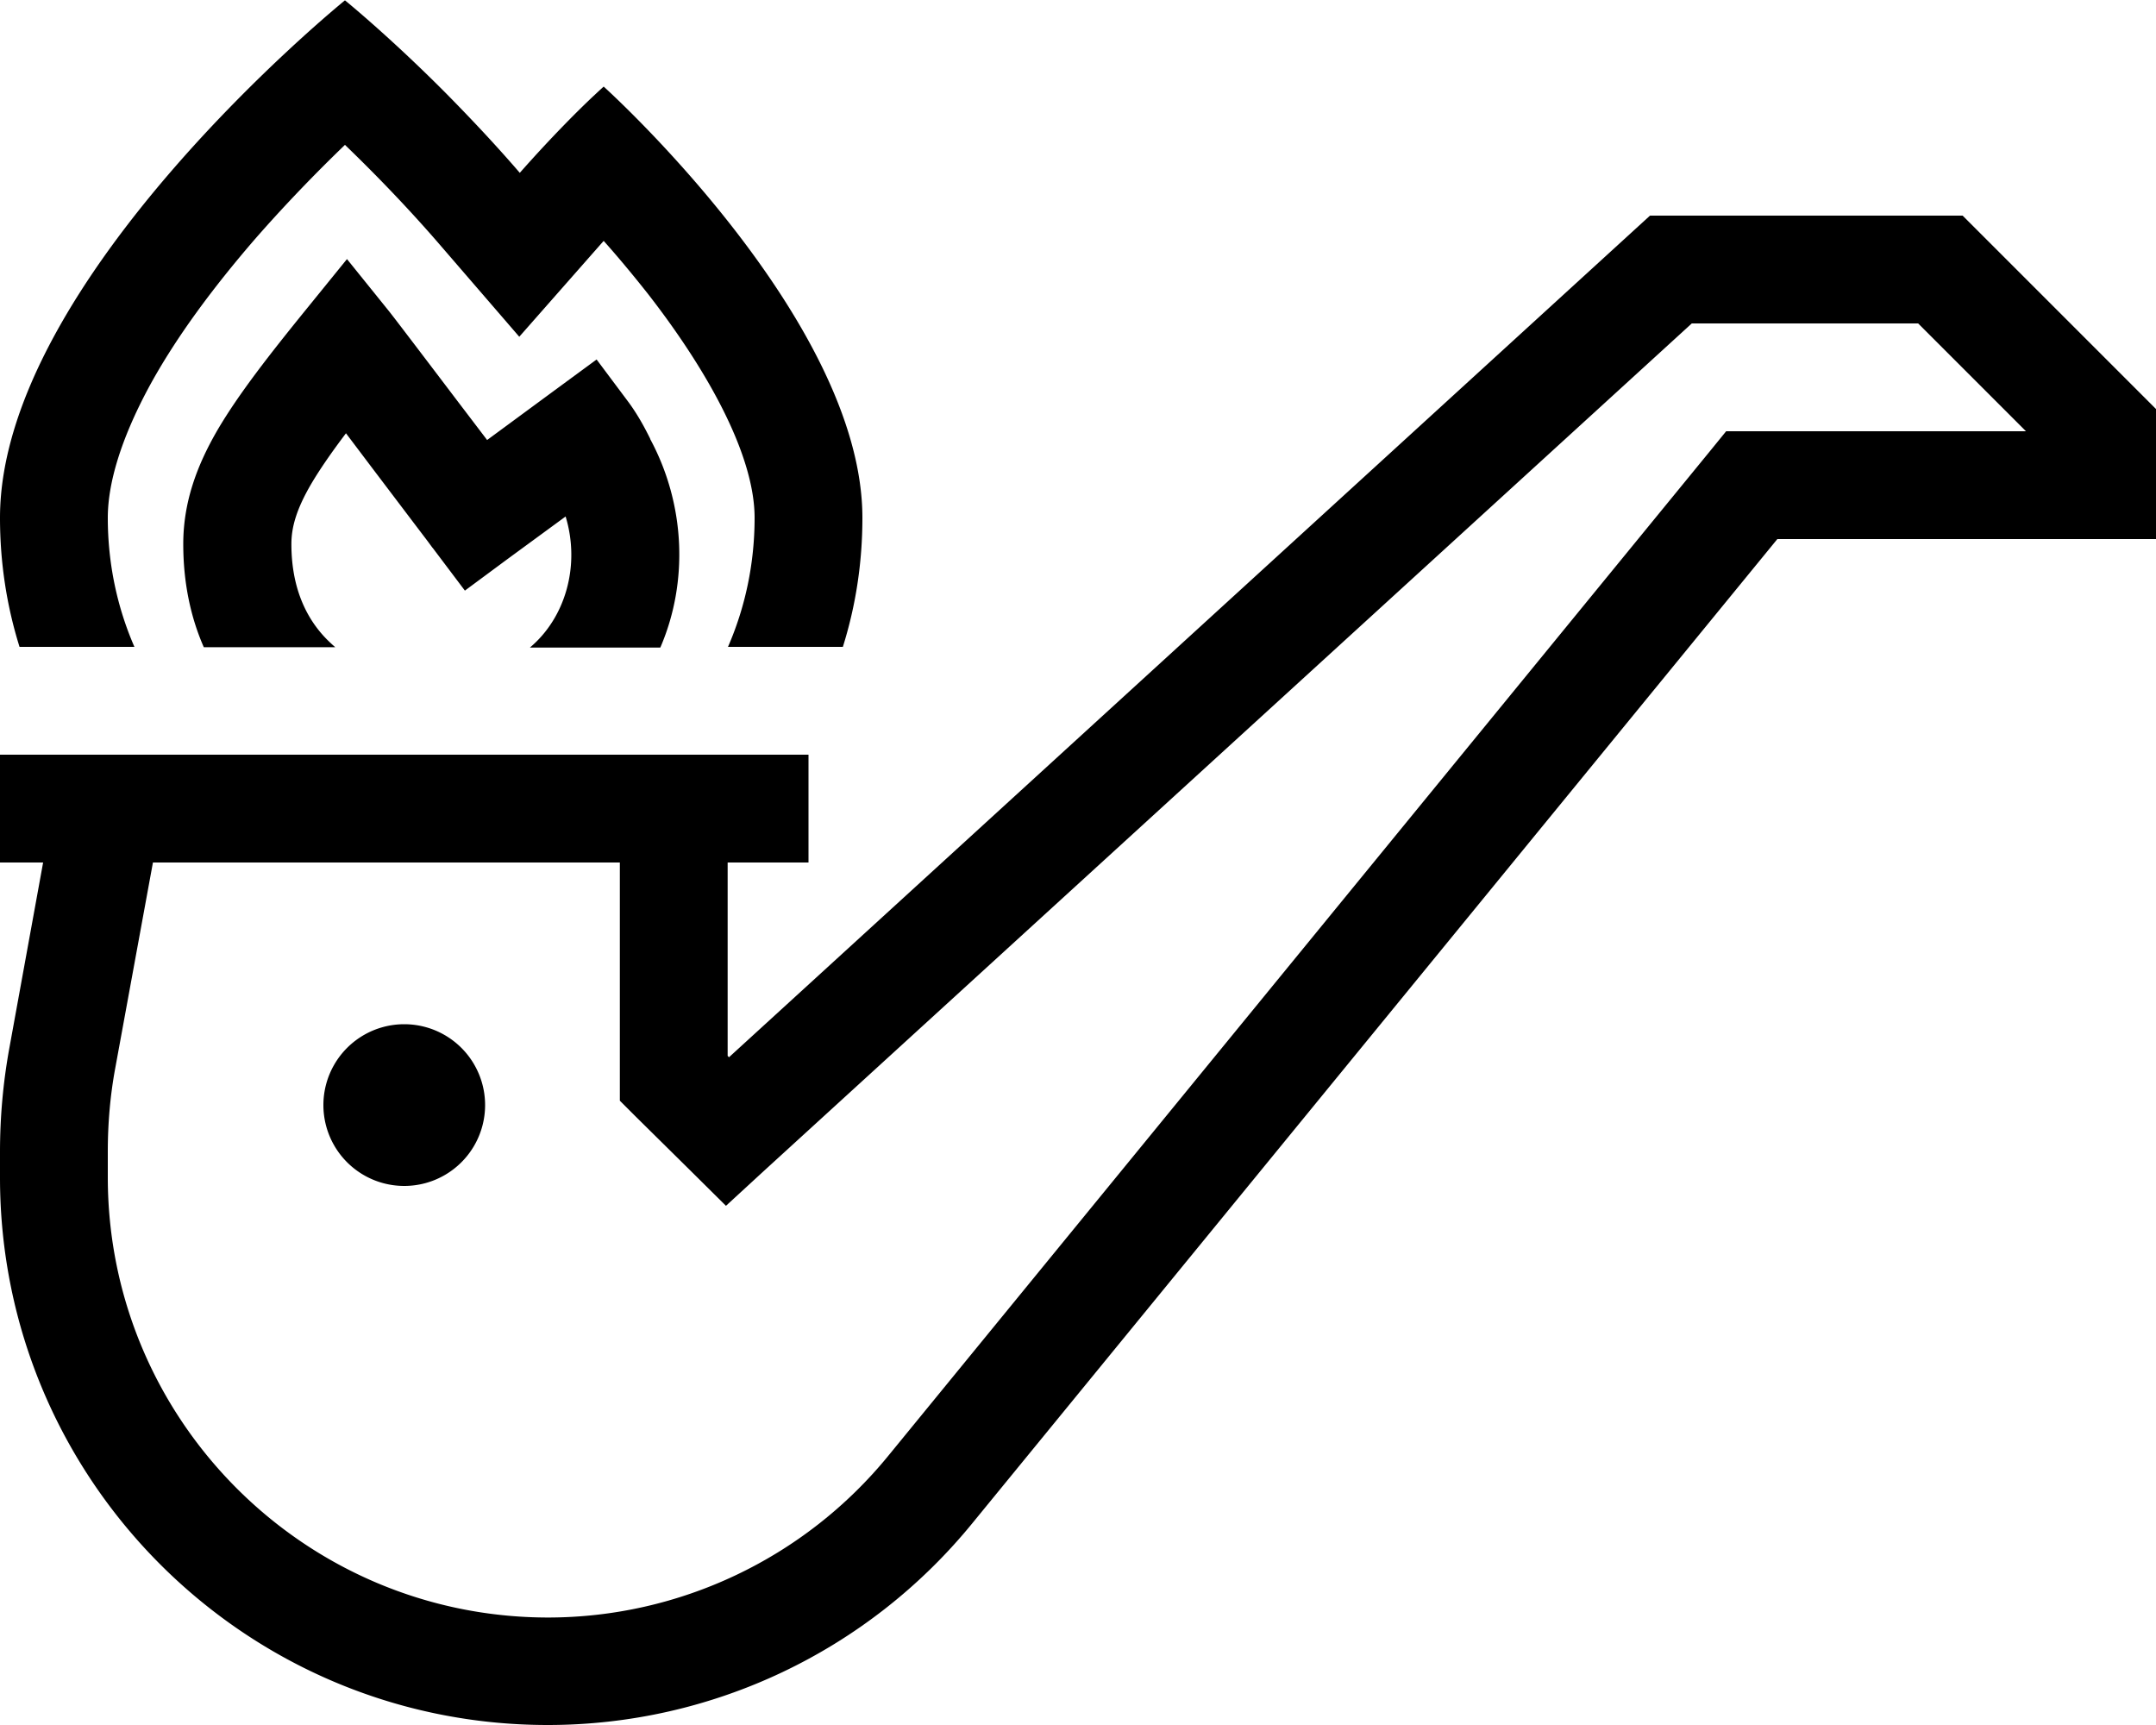 <svg xmlns="http://www.w3.org/2000/svg" viewBox="0 0 640 512"><!--! Font Awesome Pro 6.4.0 by @fontawesome - https://fontawesome.com License - https://fontawesome.com/license (Commercial License) Copyright 2023 Fonticons, Inc. --><path d="M154.1 100l24.3-27.6 .8-.9c4.2 4.7 8.7 10.1 13.2 15.8c18.8 24.2 31.6 48.6 31.6 66.4c0 13.6-2.8 26.6-7.9 38.3h34.1c3.8-12.1 5.8-24.9 5.8-38.3c0-58.9-76.8-128-76.8-128s-.9 .8-2.6 2.4c-4.1 3.8-12.5 12.1-22.3 23.2c-7.5-8.7-15-16.6-21.9-23.6C115.6 10.8 102.4 .1 102.4 .1S0 83 0 153.7c0 13.3 2 26.2 5.8 38.3H39.9c-5.1-11.7-7.9-24.7-7.9-38.3c0-10.3 3.9-23.3 12.1-38.6c8.1-15 19.4-30 31.3-43.8c9.5-10.9 19-20.6 27-28.3c8.2 7.9 18 17.9 27.7 29.1l24 27.8zm42 92c8.3-19.4 7.3-42.4-3.1-61.7l0-.1 0 0c-1.4-2.8-3.4-6.7-6.4-10.8l-9.5-12.7-12.8 9.4-19.7 14.5-8.6-11.3c-9.1-12-18.9-24.9-20.5-26.9L103 76.9 90.5 92.3c-10.7 13.2-19.6 24.6-25.8 35.1c-6.3 10.8-10.3 21.7-10.3 34.1c0 11.2 2.1 21.5 6.1 30.6h39c-.4-.4-.8-.7-1.2-1.1c-7-6.4-11.8-16-11.8-29.5c0-4.9 1.4-10.2 5.9-17.9c2.6-4.4 6-9.3 10.3-15l7.7 10.2 12.5 16.5 4.1 5.4 1.1 1.5 .3 .4 .1 .1 0 0 0 0 0 0 12.8-9.7-12.8 9.7 9.5 12.6 12.7-9.4 17.2-12.6c4.4 14.5 0 30-10.6 38.9h38.7zM496 64h-6.2l-4.6 4.2L216.4 313.8l-.4-.4V256h8 16V224H224l-24 0H32l-16 0H0v32H12.8L2.7 311.5C.9 321.5 0 331.7 0 341.9v7.6C0 439.2 72.8 512 162.6 512c48.8 0 94.9-21.9 125.8-59.6L527.6 160H624h16V144 128v-6.6l-4.7-4.7-48-48L582.6 64H576 496zM45.4 256H184v64 6.7l4.7 4.7 16 15.8 10.8 10.7 11.2-10.3L502.2 96h67.2l32 32H520h-7.6l-4.8 5.9-244 298.3c-24.8 30.3-61.9 47.9-101 47.9C90.5 480 32 421.5 32 349.4v-7.6c0-8.3 .7-16.6 2.2-24.7L45.4 256zM120 352a24 24 0 1 0 0-48 24 24 0 1 0 0 48z"/></svg>